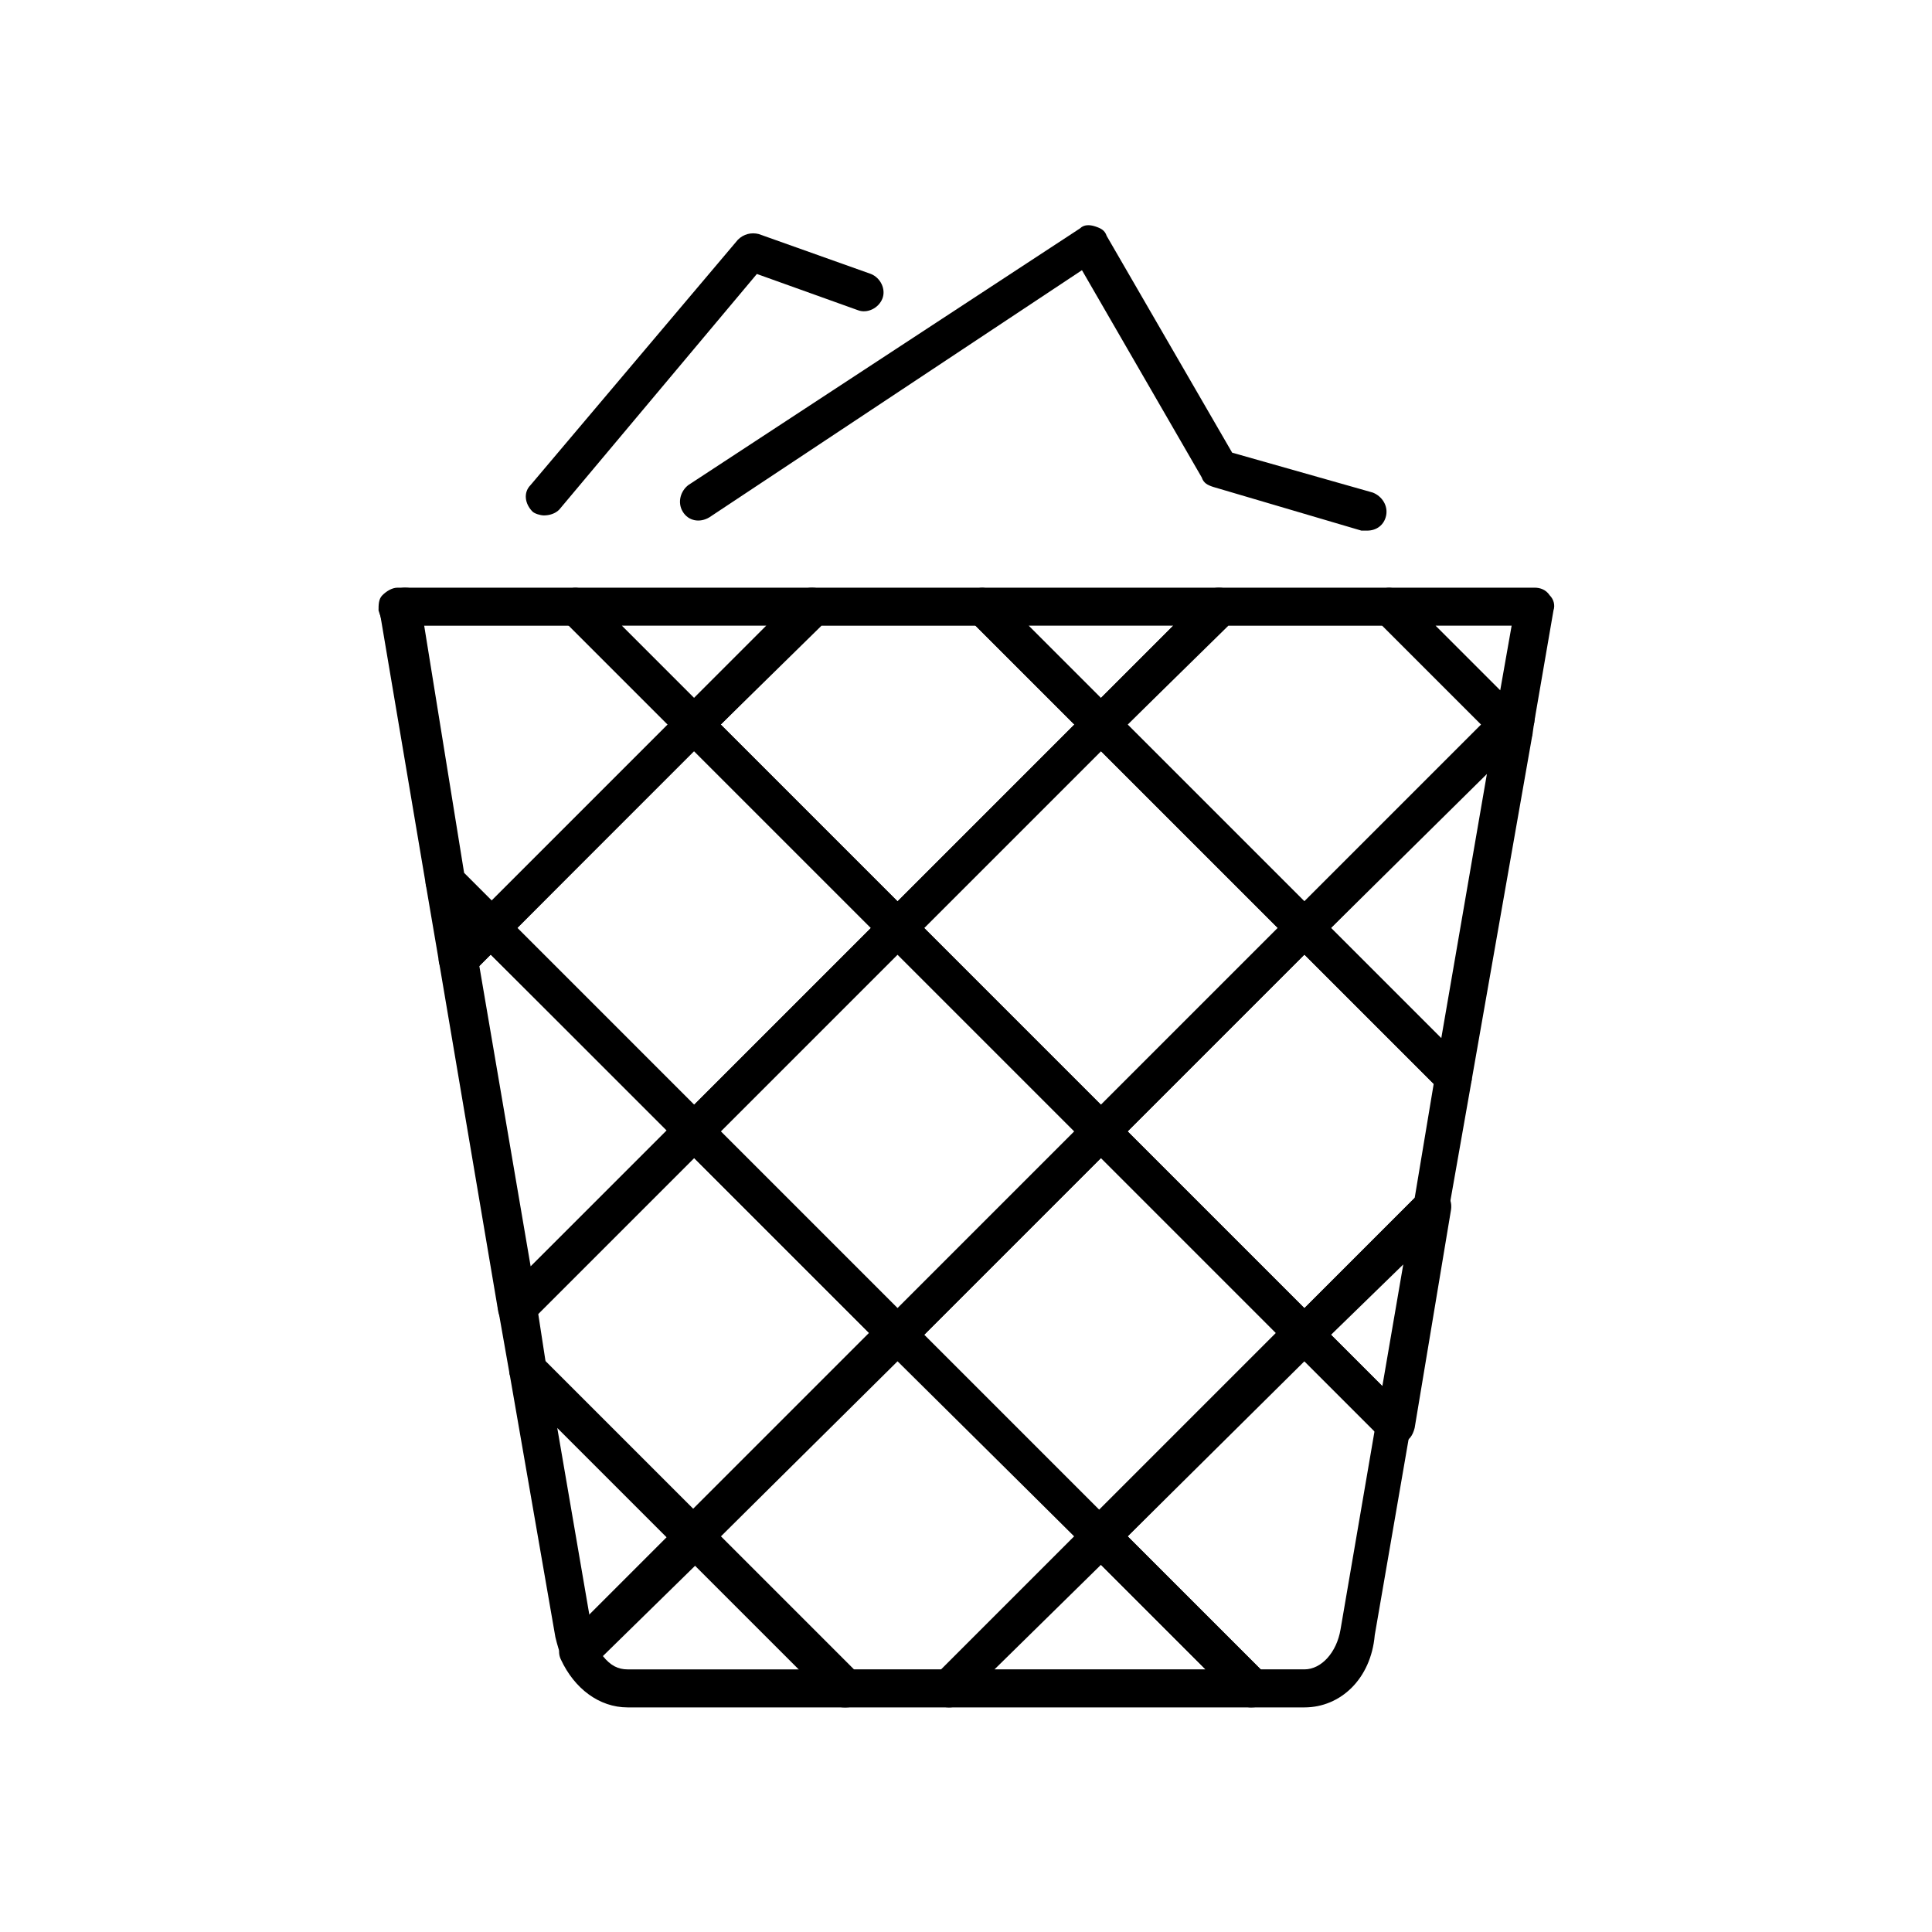 <?xml version="1.0" encoding="UTF-8"?>
<!-- Uploaded to: SVG Find, www.svgrepo.com, Generator: SVG Find Mixer Tools -->
<svg fill="#000000" width="800px" height="800px" version="1.1" viewBox="144 144 512 512" xmlns="http://www.w3.org/2000/svg">
 <g>
  <path d="m506.3 284.62h-1.512l-39.297-11.586c-1.512-0.504-2.519-1.008-3.023-2.519l-31.738-54.914-98.746 65.496c-2.519 1.512-5.543 1.008-7.055-1.512-1.512-2.519-0.504-5.543 1.512-7.055l103.79-68.016c1.008-1.008 2.519-1.008 4.031-0.504 1.512 0.504 2.519 1.008 3.023 2.519l33.25 57.434 37.281 10.578c2.519 1.008 4.031 3.527 3.527 6.047s-2.519 4.031-5.039 4.031z"/>
  <path d="m288.15 280.59c-1.008 0-2.519-0.504-3.023-1.008-2.016-2.016-2.519-5.039-0.504-7.055l54.918-64.988c1.512-1.512 3.527-2.016 5.543-1.512l29.727 10.578c2.519 1.008 4.031 4.031 3.023 6.551-1.008 2.519-4.031 4.031-6.551 3.023l-26.703-9.574-52.398 62.477c-1.008 1.008-2.519 1.508-4.031 1.508z"/>
  <path d="m249.86 311.33h-1.512c-2.016-0.504-3.023-2.016-3.527-4.031l-0.504-1.512c0-1.512 0-3.023 1.008-4.031 1.008-1.008 2.519-2.016 4.031-2.016h2.016c2.016 0 4.031 1.008 4.535 3.023 1.008 2.016 0.504 4.031-1.008 5.543l-1.512 1.512c-1.008 1.008-2.016 1.512-3.527 1.512z"/>
  <path d="m368.26 596.48h-57.938c-7.559 0-14.105-5.039-17.633-12.594-1.008-2.016-0.504-4.031 1.008-5.543l30.73-30.73c2.016-2.016 5.039-2.016 7.055 0l40.305 40.305c1.512 1.512 2.016 3.527 1.008 5.543-1.008 2.012-2.519 3.019-4.535 3.019zm-64.488-13.602c2.016 2.519 4.031 3.527 6.551 3.527h45.848l-27.711-27.711z"/>
  <path d="m513.36 526.45c-1.512 0-2.519-0.504-3.527-1.512l-23.68-23.68c-1.008-1.008-1.512-2.016-1.512-3.527s0.504-2.519 1.512-3.527l33.754-33.754c1.512-1.512 4.031-2.016 6.047-1.008 2.016 1.008 3.023 3.023 2.519 5.543l-9.574 57.434c-0.504 2.016-1.512 3.527-3.527 4.031h-2.012zm-16.625-28.715 13.602 13.602 5.543-32.242z"/>
  <path d="m297.73 586.91h-1.008c-1.512-0.504-3.023-1.512-3.527-3.023-1.008-2.016-1.512-4.031-2.016-6.047l-12.09-69.523c-0.504-2.016 0.504-4.535 2.519-5.543 2.016-1.008 4.535-0.504 6.047 1.008l43.832 43.832c2.016 2.016 2.016 5.039 0 7.055l-30.73 30.73c-0.508 1.008-2.019 1.512-3.027 1.512zm-6.047-64.484 8.566 49.879 20.656-20.656z"/>
  <path d="m395.46 596.48h-27.711c-1.512 0-2.519-0.504-3.527-1.512l-40.305-40.305c-1.008-1.008-1.512-2.016-1.512-3.527s0.504-2.519 1.512-3.527l53.906-53.906c2.016-2.016 5.039-2.016 7.055 0l53.906 53.906c2.016 2.016 2.016 5.039 0 7.055l-40.305 40.305c0.004 1.008-1.508 1.512-3.019 1.512zm-25.191-10.078h23.176l35.266-35.266-46.855-46.855-46.852 46.855z"/>
  <path d="m435.77 556.18c-1.512 0-2.519-0.504-3.527-1.512l-53.906-53.402c-2.016-2.016-2.016-5.039 0-7.055l53.906-53.906c2.016-2.016 5.039-2.016 7.055 0l53.906 53.906c2.016 2.016 2.016 5.039 0 7.055l-53.906 53.402c-1.008 1.008-2.519 1.512-3.527 1.512zm-46.855-58.441 46.855 46.855 46.855-46.855-46.855-46.855z"/>
  <path d="m265.48 403.52h-1.512c-2.016-0.504-3.023-2.016-3.527-4.031l-3.527-20.656c-0.504-2.016 0.504-4.535 2.519-5.543 2.016-1.008 4.535-0.504 6.047 1.008l12.09 12.09c2.016 2.016 2.016 5.039 0 7.055l-8.562 8.57c-1.008 1.004-2.016 1.508-3.527 1.508z"/>
  <path d="m327.95 556.18c-1.512 0-2.519-0.504-3.527-1.512l-43.832-43.832c-0.504-0.504-1.008-1.512-1.512-2.519l-3.023-17.129c-0.504-1.512 0-3.023 1.512-4.535l46.855-46.348c2.016-2.016 5.039-2.016 7.055 0l53.906 53.906c1.008 1.008 1.512 2.016 1.512 3.527s-0.504 2.519-1.512 3.527l-53.906 53.402c-1.008 1.008-2.016 1.512-3.527 1.512zm-39.297-50.887 39.297 39.297 46.855-46.855-46.855-46.855-41.312 41.312z"/>
  <path d="m489.68 596.48h-14.105c-1.512 0-2.519-0.504-3.527-1.512l-40.305-40.305c-2.016-2.016-2.016-5.039 0-7.055l53.906-53.906c2.016-2.016 5.039-2.016 7.055 0l23.68 23.68c1.008 1.008 1.512 3.023 1.512 4.535l-9.574 55.418c-1.008 11.586-9.066 19.145-18.641 19.145zm-11.586-10.078h11.586c4.535 0 8.566-4.535 9.574-10.578l9.07-52.898-18.641-18.641-46.855 46.852z"/>
  <path d="m381.86 394.96c-1.512 0-2.519-0.504-3.527-1.512l-53.91-53.906c-2.016-2.016-2.016-5.039 0-7.055l31.234-31.234c1.008-1.008 2.016-1.512 3.527-1.512h44.84c1.512 0 2.519 0.504 3.527 1.512l31.234 31.234c1.008 1.008 1.512 2.016 1.512 3.527 0.004 1.512 0.004 2.519-1.004 3.527l-53.91 53.906c-1.008 1.008-2.016 1.512-3.523 1.512zm-46.855-58.945 46.855 46.855 46.855-46.855-26.199-26.199h-40.809z"/>
  <path d="m435.77 341.05c-1.512 0-2.519-0.504-3.527-1.512l-31.234-31.234c-1.512-1.512-2.016-3.527-1.008-5.543s2.519-3.023 4.535-3.023h62.473c2.016 0 4.031 1.008 4.535 3.023 1.008 2.016 0.504 4.031-1.008 5.543l-31.238 31.234c-1.008 1.008-2.519 1.512-3.527 1.512zm-19.145-31.238 19.145 19.145 19.145-19.145z"/>
  <path d="m475.57 596.48h-80.105c-2.016 0-4.031-1.008-4.535-3.023-1.008-2.016-0.504-4.031 1.008-5.543l40.305-40.305c2.016-2.016 5.039-2.016 7.055 0l40.305 40.305c1.512 1.512 2.016 3.527 1.008 5.543-1.008 2.016-2.519 3.023-5.039 3.023zm-68.016-10.078h55.922l-27.711-27.711z"/>
  <path d="m327.95 341.05c-1.512 0-2.519-0.504-3.527-1.512l-31.234-31.234c-1.512-1.512-2.016-3.527-1.008-5.543 1.008-2.016 2.519-3.023 4.535-3.023h62.473c2.016 0 4.031 1.008 4.535 3.023 1.008 2.016 0.504 4.031-1.008 5.543l-31.238 31.234c-1.008 1.008-2.016 1.512-3.527 1.512zm-19.145-31.238 19.145 19.145 19.145-19.145z"/>
  <path d="m544.59 342.56c-1.512 0-2.519-0.504-3.527-1.512l-1.008-1.508c-2.016-2.016-2.016-5.039 0-7.055l2.016-2.016c1.512-1.512 4.031-2.016 6.047-1.008 2.016 1.008 3.023 3.023 2.519 5.543l-0.504 3.527c-0.504 2.016-1.512 3.527-3.527 4.031-1.012-0.004-1.516-0.004-2.016-0.004z"/>
  <path d="m543.59 341.05c-1.512 0-2.519-0.504-3.527-1.512l-31.234-31.234c-1.512-1.512-2.016-3.527-1.008-5.543 1.008-2.016 2.519-3.023 4.535-3.023h38.289c1.512 0 3.023 0.504 4.031 2.016 1.008 1.008 1.512 2.519 1.008 4.031l-5.039 29.223c0 1.008-0.504 2.016-1.512 2.519l-2.019 2.012c-1.008 1.008-2.516 1.512-3.523 1.512zm1.508-7.055m-20.652-24.184 17.129 17.129 3.023-17.129z"/>
  <path d="m489.68 394.96c-1.512 0-2.519-0.504-3.527-1.512l-53.906-53.906c-1.008-1.008-1.512-2.016-1.512-3.527s0.504-2.519 1.512-3.527l31.234-31.234c1.008-1.008 2.016-1.512 3.527-1.512h44.84c1.512 0 2.519 0.504 3.527 1.512l31.234 31.234c1.008 1.008 1.512 2.016 1.512 3.527s-0.504 2.519-1.512 3.527l-53.402 53.906c-1.008 1.008-2.519 1.512-3.527 1.512zm-46.852-58.945 46.855 46.855 46.855-46.855-26.199-26.199h-40.809z"/>
  <path d="m274.05 394.96c-1.512 0-2.519-0.504-3.527-1.512l-12.09-12.09c-0.504-0.504-1.008-1.512-1.512-2.519l-12.09-71.539c-0.504-1.512 0-3.023 1.512-4.535l1.512-1.512c1.008-1.008 2.016-1.512 3.527-1.512h44.84c1.512 0 2.519 0.504 3.527 1.512l31.234 31.234c1.008 1.008 1.512 2.016 1.512 3.527s-0.504 2.519-1.512 3.527l-53.406 53.906c-0.504 1.008-2.016 1.512-3.527 1.512zm-7.055-19.648 7.559 7.559 46.855-46.855-26.199-26.199h-38.793z"/>
  <path d="m435.77 448.87c-1.512 0-2.519-0.504-3.527-1.512l-53.906-53.906c-2.016-2.016-2.016-5.039 0-7.055l53.906-53.906c2.016-2.016 5.039-2.016 7.055 0l53.906 53.906c2.016 2.016 2.016 5.039 0 7.055l-53.906 53.906c-1.008 1.008-2.519 1.512-3.527 1.512zm-46.855-58.945 46.855 46.855 46.855-46.855-46.855-46.855z"/>
  <path d="m489.68 502.78c-1.512 0-2.519-0.504-3.527-1.512l-53.906-53.91c-2.016-2.016-2.016-5.039 0-7.055l53.906-53.906c2.016-2.016 5.039-2.016 7.055 0l39.297 39.297c1.008 1.008 1.512 3.023 1.512 4.535l-6.047 34.258c0 1.008-0.504 2.016-1.512 2.519l-33.754 33.754c-0.504 1.516-2.016 2.019-3.023 2.019zm-46.852-58.949 46.855 46.855 29.223-29.223 5.039-30.23-34.258-34.258z"/>
  <path d="m528.97 434.26c-1.512 0-2.519-0.504-3.527-1.512l-39.297-39.297c-1.008-1.008-1.512-2.016-1.512-3.527s0.504-2.519 1.512-3.527l53.906-53.906c1.008-1.008 2.016-1.512 3.527-1.512s2.519 0.504 3.527 1.512l1.512 1.512c1.008 1.008 1.512 3.023 1.512 4.535l-16.121 91.691c-0.504 2.016-1.512 3.527-3.527 4.031h-1.512zm-32.242-44.336 29.223 29.223 12.09-70.031z"/>
  <path d="m381.86 502.78c-1.512 0-2.519-0.504-3.527-1.512l-53.91-53.91c-1.008-1.008-1.512-2.016-1.512-3.527s0.504-2.519 1.512-3.527l53.906-53.906c2.016-2.016 5.039-2.016 7.055 0l53.91 53.91c2.016 2.016 2.016 5.039 0 7.055l-53.91 53.906c-1.008 1.008-2.016 1.512-3.523 1.512zm-46.855-58.949 46.855 46.855 46.855-46.855-46.855-46.855z"/>
  <path d="m281.1 495.72h-1.512c-2.016-0.504-3.023-2.016-3.527-4.031l-15.617-92.195c-0.504-1.512 0-3.023 1.512-4.535l8.566-8.566c2.016-2.016 5.039-2.016 7.055 0l53.906 53.91c2.016 2.016 2.016 5.039 0 7.055l-46.855 46.855c-0.504 1.004-2.016 1.508-3.527 1.508zm-10.074-95.723 13.602 79.602 36.273-36.273-46.852-46.352z"/>
  <path d="m327.95 448.87c-1.512 0-2.519-0.504-3.527-1.512l-53.906-53.906c-2.016-2.016-2.016-5.039 0-7.055l53.906-53.906c2.016-2.016 5.039-2.016 7.055 0l53.906 53.906c2.016 2.016 2.016 5.039 0 7.055l-53.906 53.906c-1.008 1.008-2.016 1.512-3.527 1.512zm-46.855-58.945 46.855 46.855 46.855-46.855-46.855-46.855z"/>
 </g>
</svg>